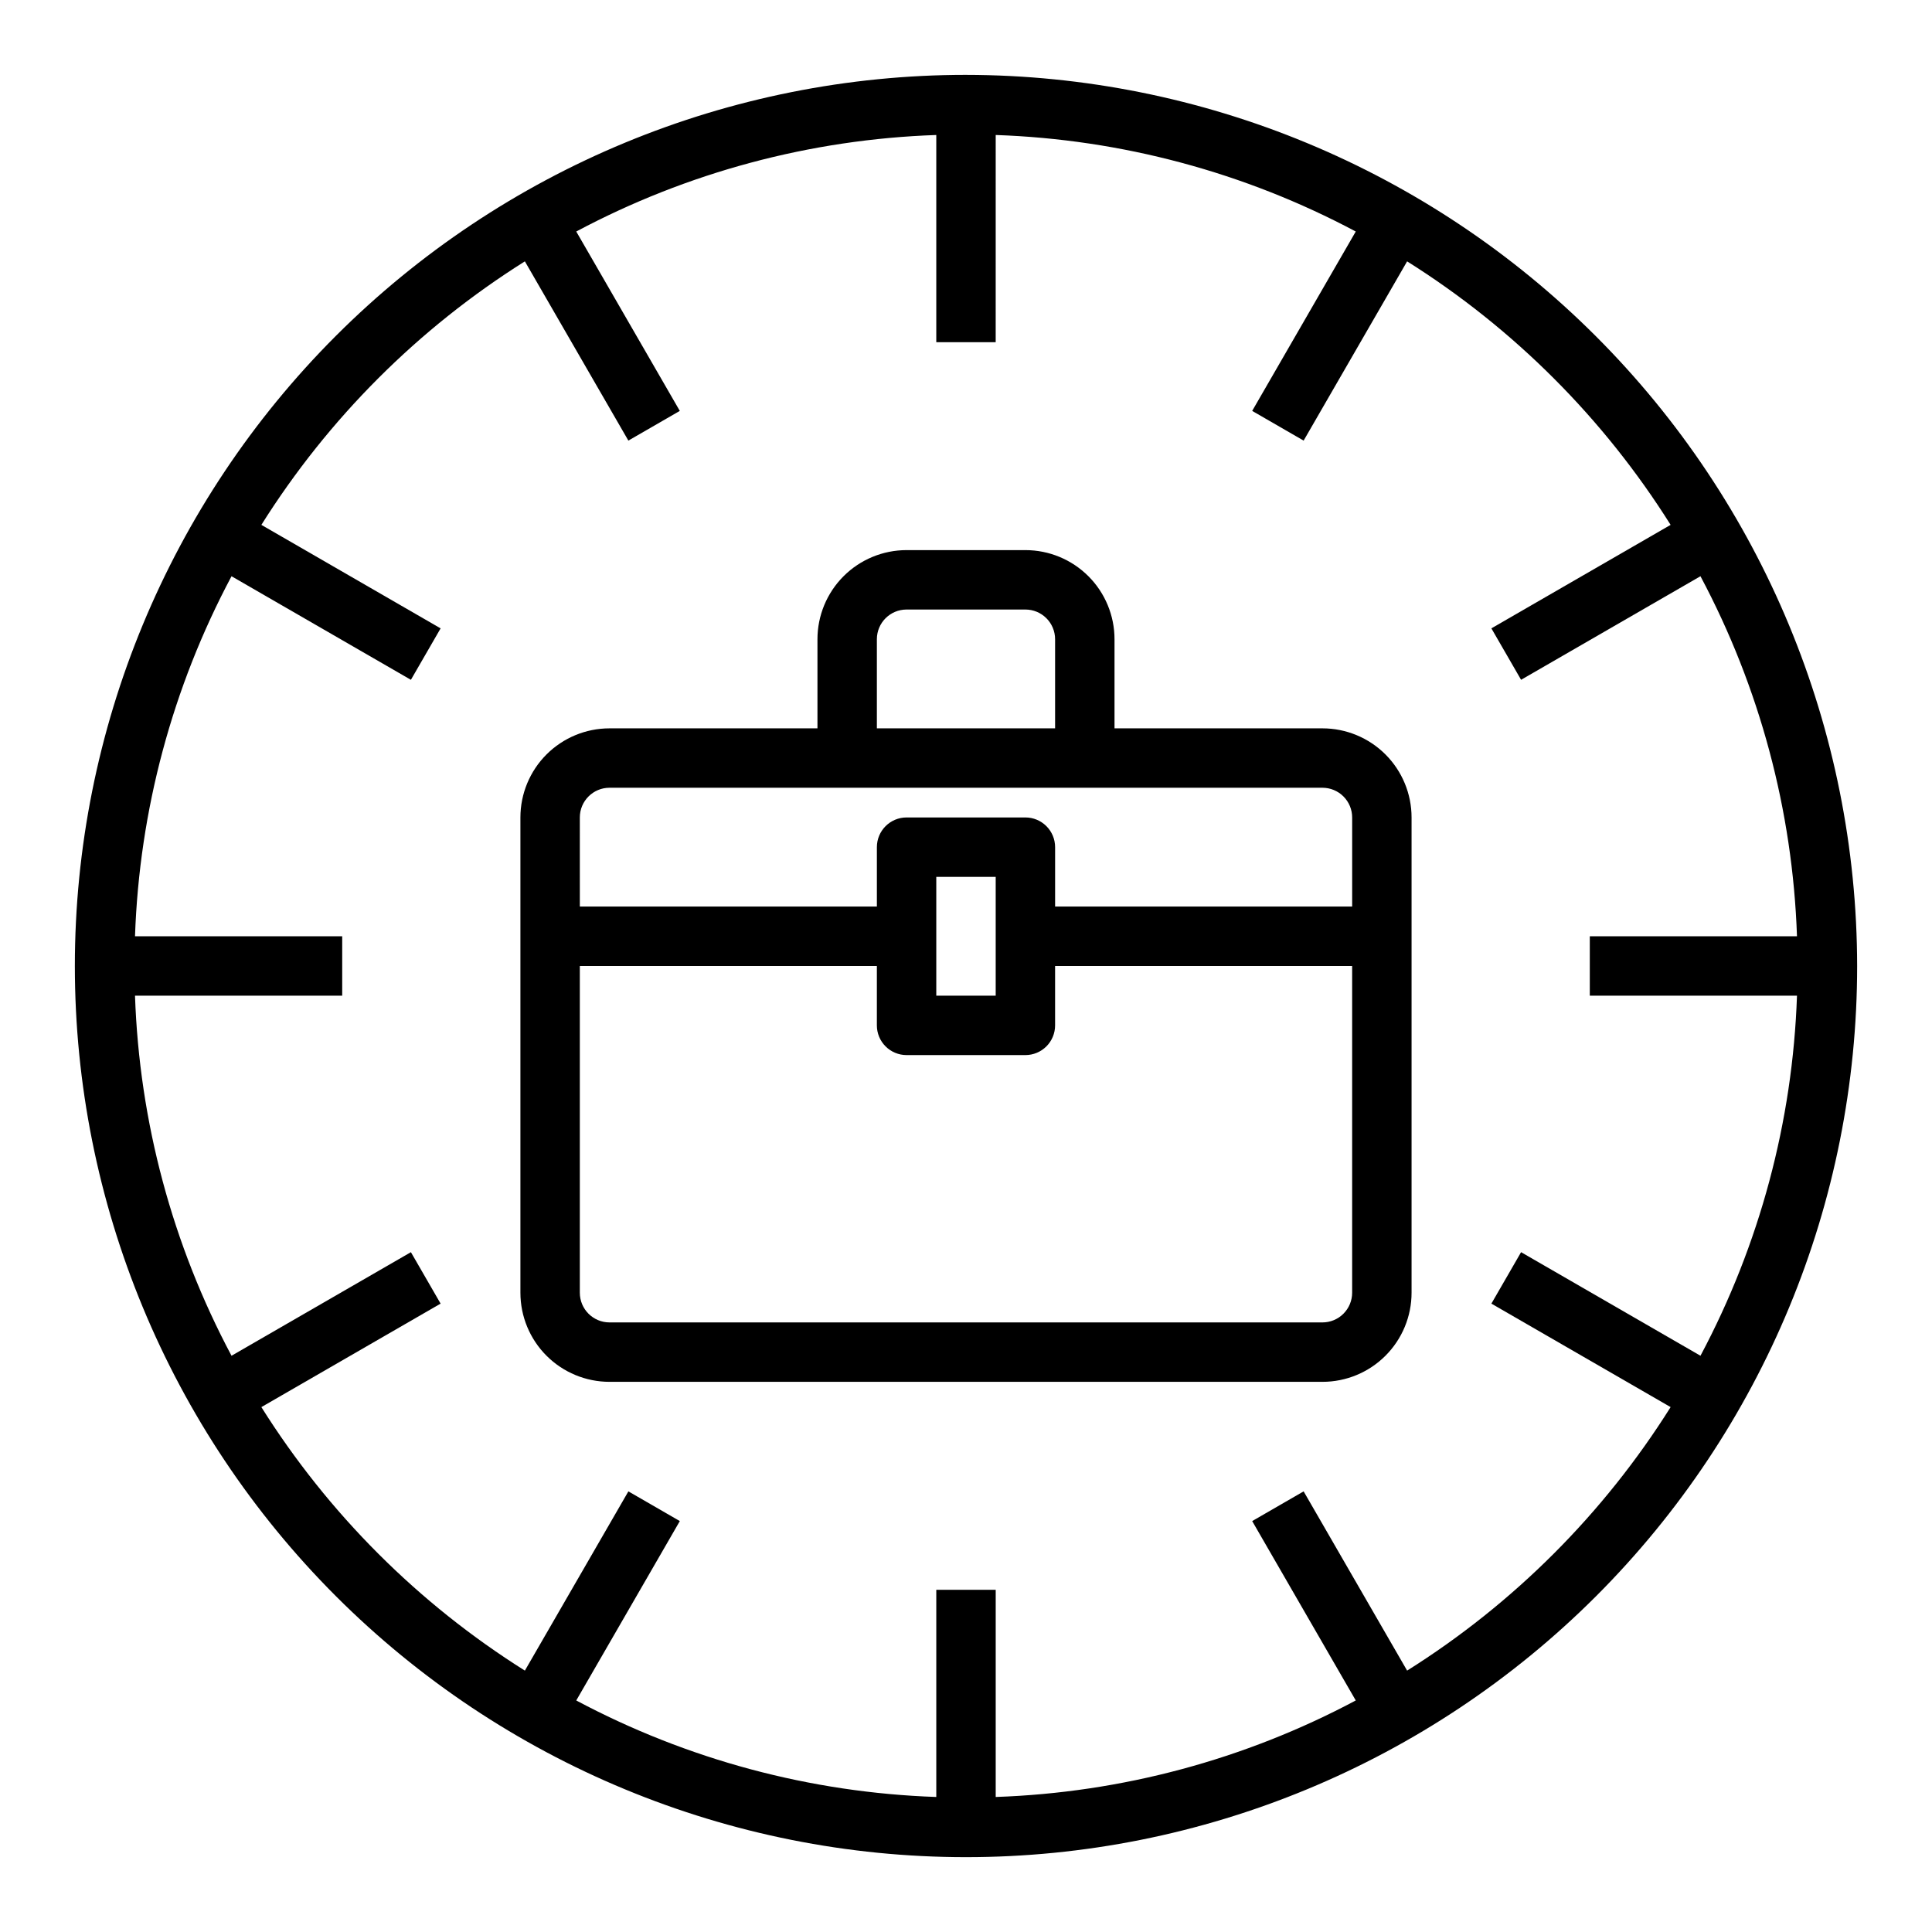 <?xml version="1.0" encoding="UTF-8"?>
<!-- The Best Svg Icon site in the world: iconSvg.co, Visit us! https://iconsvg.co -->
<svg fill="#000000" width="800px" height="800px" version="1.1" viewBox="144 144 512 512" xmlns="http://www.w3.org/2000/svg">
 <g>
  <path d="m400 163.84c-62.637 0-122.7 24.883-166.99 69.172-44.289 44.289-69.172 104.36-69.172 166.99 0 62.633 24.883 122.7 69.172 166.99 44.289 44.289 104.36 69.172 166.99 69.172 62.633 0 122.7-24.883 166.99-69.172 44.289-44.289 69.172-104.36 69.172-166.99-0.07-62.613-24.977-122.64-69.25-166.91-44.273-44.273-104.3-69.176-166.91-69.25zm116.9 422.89-27.426-47.5-13.633 7.871 27.449 47.539c-29.445 15.684-62.078 24.434-95.418 25.578v-54.906h-15.746v54.906c-33.336-1.145-65.973-9.895-95.414-25.578l27.449-47.539-13.633-7.871-27.43 47.5c-28.223-17.738-52.094-41.605-69.832-69.832l47.5-27.426-7.871-13.633-47.539 27.449c-15.684-29.445-24.43-62.078-25.578-95.418h54.91v-15.746h-54.91c1.148-33.336 9.895-65.973 25.578-95.414l47.539 27.449 7.871-13.633-47.5-27.43c17.738-28.223 41.609-52.094 69.832-69.832l27.426 47.5 13.633-7.871-27.445-47.539c29.441-15.684 62.078-24.43 95.414-25.578v54.91h15.742l0.004-54.91c33.34 1.148 65.973 9.895 95.418 25.578l-27.449 47.539 13.633 7.871 27.426-47.5c28.227 17.738 52.094 41.609 69.832 69.832l-47.5 27.426 7.871 13.633 47.539-27.449v0.004c15.684 29.441 24.434 62.078 25.578 95.414h-54.906v15.742h54.906v0.004c-1.145 33.34-9.895 65.973-25.578 95.418l-47.539-27.449-7.871 13.633 47.5 27.426c-17.738 28.227-41.605 52.094-69.832 69.832z"/>
  <path d="m494.46 337.02h-55.102v-23.617c0-6.262-2.488-12.27-6.918-16.699-4.43-4.43-10.434-6.918-16.699-6.918h-31.488c-6.262 0-12.27 2.488-16.699 6.918-4.43 4.43-6.918 10.438-6.918 16.699v23.617h-55.102c-6.266 0-12.27 2.488-16.699 6.914-4.43 4.43-6.918 10.438-6.918 16.699v125.95c0 6.266 2.488 12.27 6.918 16.699 4.43 4.43 10.434 6.918 16.699 6.918h188.93c6.266 0 12.273-2.488 16.699-6.918 4.43-4.43 6.918-10.434 6.918-16.699v-125.95c0-6.262-2.488-12.27-6.918-16.699-4.426-4.426-10.434-6.914-16.699-6.914zm-118.08-23.617c0-4.348 3.523-7.871 7.871-7.871h31.488c2.09 0 4.09 0.828 5.566 2.305 1.477 1.477 2.305 3.481 2.305 5.566v23.617h-47.23zm-78.719 47.23c0-4.348 3.523-7.871 7.871-7.871h188.93c2.09 0 4.094 0.832 5.566 2.305 1.477 1.477 2.309 3.481 2.309 5.566v23.617h-78.723v-15.742c0-2.09-0.828-4.09-2.305-5.566-1.477-1.477-3.477-2.309-5.566-2.309h-31.488c-4.348 0-7.871 3.527-7.871 7.875v15.742h-78.719zm110.21 15.742v31.488l-15.746 0.004v-31.488zm86.59 118.08h-188.93c-4.348 0-7.871-3.523-7.871-7.871v-86.59h78.719v15.742c0 2.09 0.828 4.09 2.305 5.566 1.477 1.477 3.481 2.305 5.566 2.305h31.488c2.09 0 4.09-0.828 5.566-2.305 1.477-1.477 2.305-3.477 2.305-5.566v-15.742h78.723v86.59c0 2.09-0.832 4.09-2.309 5.566-1.473 1.477-3.477 2.305-5.566 2.305z"/>
 </g>
</svg>
